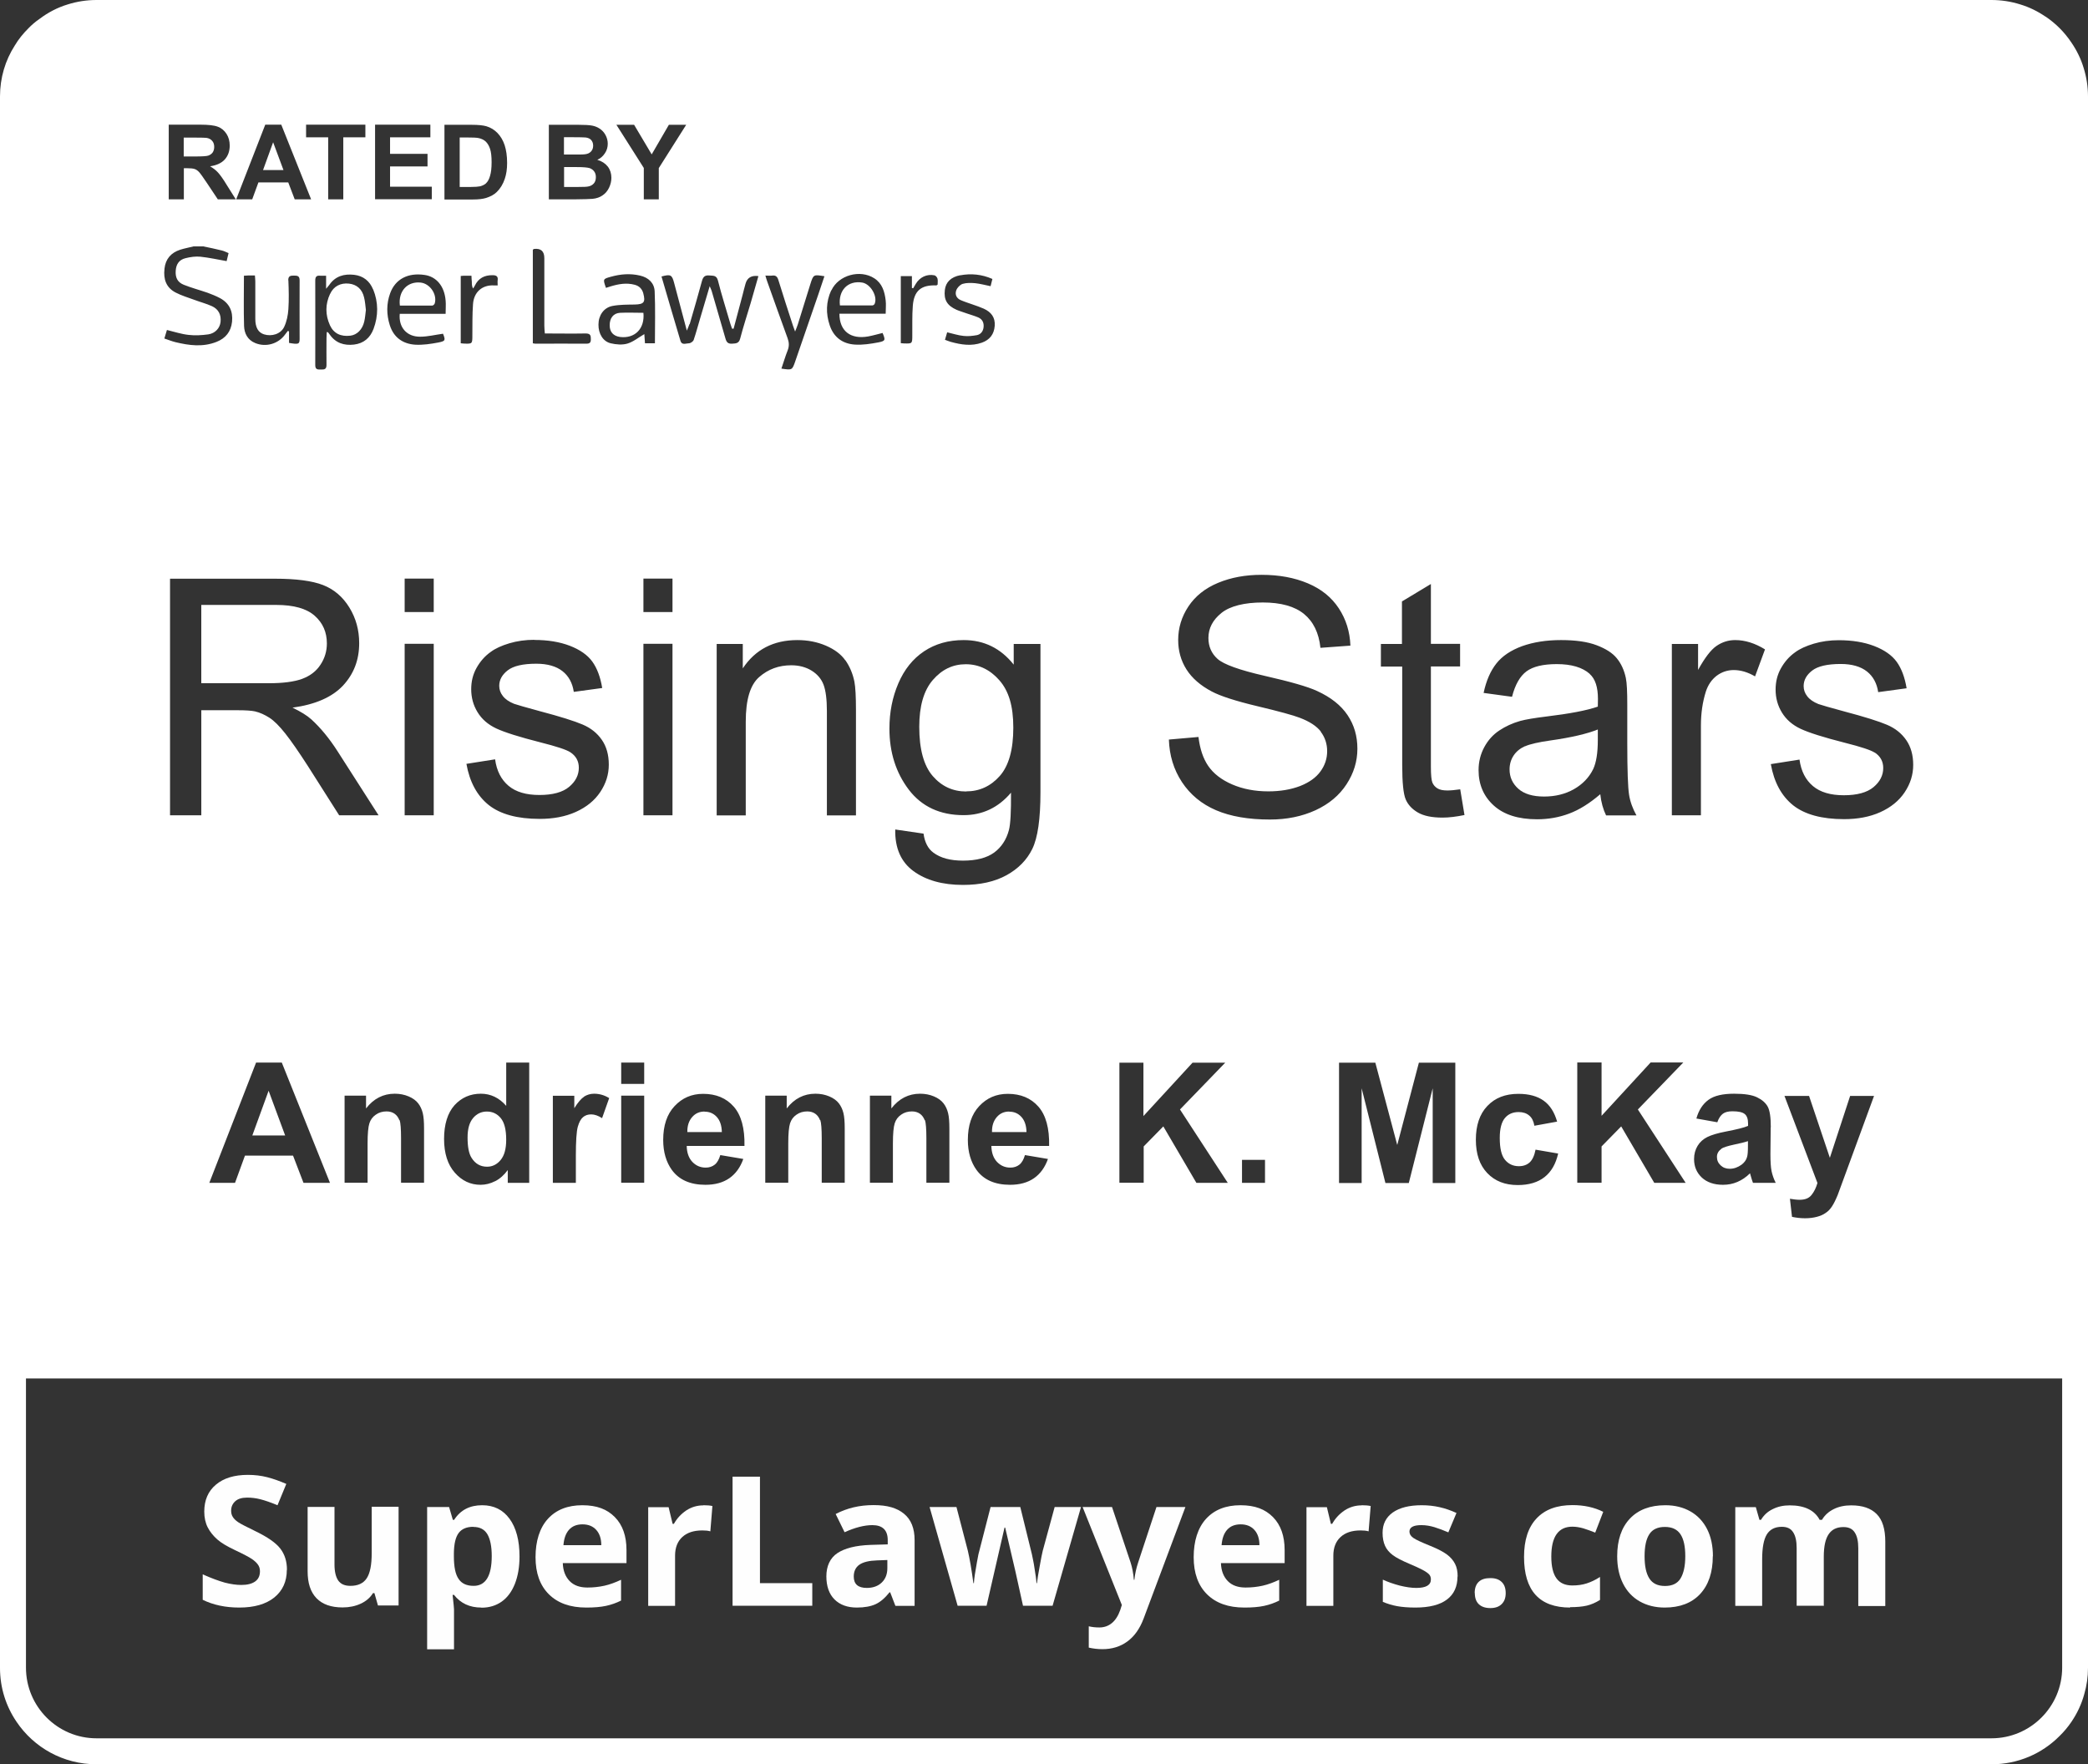 <?xml version="1.0" encoding="UTF-8"?><svg id="Layer_2" xmlns="http://www.w3.org/2000/svg" width="161.61" height="136.55" viewBox="0 0 161.61 136.55"><rect x="0" y="0" width="161.61" height="136.55" fill="#333333" stroke="none"/><defs><style>.cls-1{fill:#fff;}.cls-2{fill:#fefefe;}</style></defs><g id="Layer_1-2"><g><path class="cls-2" d="M22.2,121.51c0,.9-.33,1.61-.97,2.13-.65,.52-1.55,.78-2.71,.78-1.07,0-2.01-.2-2.83-.6v-1.97c.67,.3,1.25,.51,1.71,.64,.47,.12,.89,.18,1.28,.18,.46,0,.82-.09,1.07-.27,.25-.18,.37-.44,.37-.79,0-.2-.05-.37-.16-.52-.11-.15-.27-.3-.48-.44-.21-.14-.64-.37-1.3-.68-.61-.29-1.07-.56-1.37-.83s-.55-.57-.73-.92-.27-.76-.27-1.23c0-.88,.3-1.58,.9-2.08,.6-.51,1.43-.76,2.48-.76,.52,0,1.02,.06,1.49,.18,.47,.12,.97,.3,1.48,.52l-.68,1.65c-.53-.22-.97-.37-1.32-.46-.35-.09-.69-.13-1.03-.13-.4,0-.71,.09-.92,.28s-.32,.43-.32,.73c0,.19,.04,.35,.13,.49,.09,.14,.22,.27,.41,.4,.19,.13,.64,.36,1.34,.7,.93,.45,1.57,.89,1.92,1.34,.35,.45,.52,1,.52,1.65Z"/><path class="cls-2" d="M29.26,124.28l-.28-.98h-.11c-.22,.36-.54,.63-.95,.82-.41,.19-.88,.29-1.4,.29-.9,0-1.57-.24-2.03-.72-.46-.48-.68-1.17-.68-2.08v-4.98h2.08v4.46c0,.55,.1,.96,.29,1.24,.2,.28,.51,.41,.94,.41,.58,0,1-.19,1.26-.58,.26-.39,.39-1.04,.39-1.94v-3.6h2.08v7.64h-1.6Z"/><path class="cls-2" d="M37.25,124.42c-.9,0-1.6-.33-2.11-.98h-.11c.07,.64,.11,1.01,.11,1.11v3.1h-2.08v-11.01h1.7l.29,.99h.1c.49-.76,1.21-1.13,2.17-1.13,.9,0,1.61,.35,2.12,1.05s.77,1.67,.77,2.91c0,.82-.12,1.52-.36,2.13-.24,.6-.58,1.06-1.02,1.37s-.96,.47-1.56,.47Zm-.62-6.25c-.51,0-.89,.16-1.13,.48-.24,.32-.36,.84-.37,1.57v.23c0,.82,.12,1.41,.37,1.76,.24,.36,.63,.53,1.16,.53,.93,0,1.4-.77,1.4-2.31,0-.75-.12-1.32-.34-1.69-.23-.38-.59-.56-1.08-.56Z"/><path class="cls-2" d="M45.37,124.42c-1.23,0-2.19-.34-2.88-1.02s-1.04-1.64-1.04-2.88,.32-2.27,.96-2.97c.64-.7,1.53-1.05,2.66-1.05s1.92,.31,2.52,.92,.9,1.46,.9,2.55v1.01h-4.93c.02,.59,.2,1.05,.53,1.39s.79,.5,1.38,.5c.46,0,.9-.05,1.31-.14s.84-.25,1.29-.46v1.61c-.36,.18-.75,.32-1.17,.41-.42,.09-.92,.13-1.52,.13Zm-.29-6.44c-.44,0-.79,.14-1.04,.42-.25,.28-.39,.68-.43,1.19h2.93c0-.51-.14-.91-.4-1.19-.26-.28-.61-.42-1.05-.42Z"/><path class="cls-2" d="M54.44,116.5c.28,0,.52,.02,.7,.06l-.16,1.96c-.17-.05-.37-.07-.62-.07-.67,0-1.18,.17-1.55,.51-.37,.34-.56,.82-.56,1.44v3.89h-2.08v-7.64h1.58l.31,1.29h.1c.24-.43,.56-.77,.96-1.04,.4-.26,.84-.39,1.32-.39Z"/><path class="cls-2" d="M56.7,124.28v-9.99h2.12v8.24h4.05v1.75h-6.17Z"/><path class="cls-2" d="M69.3,124.28l-.4-1.04h-.05c-.35,.44-.71,.75-1.08,.92-.37,.17-.86,.26-1.45,.26-.73,0-1.31-.21-1.73-.63-.42-.42-.63-1.02-.63-1.79s.28-1.41,.85-1.79c.57-.38,1.42-.6,2.57-.64l1.33-.04v-.33c0-.77-.4-1.16-1.19-1.16-.61,0-1.33,.18-2.15,.55l-.69-1.41c.88-.46,1.85-.69,2.93-.69s1.81,.22,2.36,.67,.82,1.13,.82,2.04v5.09h-1.46Zm-.62-3.54l-.81,.03c-.61,.02-1.06,.13-1.35,.33s-.44,.51-.44,.92c0,.59,.34,.88,1.01,.88,.48,0,.87-.14,1.16-.42,.29-.28,.43-.65,.43-1.11v-.63Z"/><path class="cls-2" d="M79.18,124.28l-.59-2.67-.79-3.38h-.05l-1.39,6.05h-2.24l-2.17-7.64h2.08l.88,3.38c.14,.61,.29,1.44,.43,2.51h.04c.02-.35,.1-.9,.24-1.65l.11-.58,.94-3.66h2.3l.9,3.66c.02,.1,.05,.25,.09,.44,.04,.2,.08,.4,.11,.63,.04,.22,.07,.44,.1,.65,.03,.21,.05,.38,.05,.51h.04c.04-.33,.11-.78,.22-1.35,.1-.57,.18-.96,.23-1.16l.92-3.38h2.04l-2.2,7.64h-2.27Z"/><path class="cls-2" d="M83.79,116.64h2.28l1.44,4.3c.12,.37,.21,.82,.25,1.33h.04c.05-.47,.15-.91,.29-1.33l1.42-4.3h2.24l-3.23,8.62c-.3,.8-.72,1.39-1.27,1.79-.55,.4-1.19,.59-1.92,.59-.36,0-.71-.04-1.06-.12v-1.65c.25,.06,.52,.09,.82,.09,.37,0,.69-.11,.97-.34,.28-.23,.49-.57,.65-1.02l.12-.38-3.04-7.59Z"/><path class="cls-2" d="M96.31,124.42c-1.23,0-2.19-.34-2.88-1.02s-1.04-1.64-1.04-2.88,.32-2.27,.96-2.97c.64-.7,1.53-1.05,2.66-1.05s1.92,.31,2.52,.92,.9,1.46,.9,2.55v1.01h-4.93c.02,.59,.2,1.05,.53,1.39s.79,.5,1.38,.5c.46,0,.9-.05,1.31-.14s.84-.25,1.29-.46v1.61c-.36,.18-.75,.32-1.17,.41-.42,.09-.92,.13-1.52,.13Zm-.29-6.44c-.44,0-.79,.14-1.04,.42-.25,.28-.39,.68-.43,1.19h2.93c0-.51-.14-.91-.4-1.19-.26-.28-.61-.42-1.05-.42Z"/><path class="cls-2" d="M105.39,116.5c.28,0,.52,.02,.7,.06l-.16,1.96c-.17-.05-.37-.07-.62-.07-.67,0-1.18,.17-1.55,.51-.37,.34-.56,.82-.56,1.44v3.89h-2.08v-7.64h1.58l.31,1.29h.1c.24-.43,.56-.77,.96-1.04,.4-.26,.84-.39,1.32-.39Z"/><path class="cls-2" d="M112.81,122.01c0,.78-.27,1.38-.82,1.79-.54,.41-1.36,.62-2.44,.62-.56,0-1.03-.04-1.42-.11-.39-.07-.76-.19-1.1-.33v-1.72c.39,.18,.82,.33,1.31,.46,.49,.12,.91,.18,1.28,.18,.76,0,1.13-.22,1.13-.66,0-.16-.05-.3-.15-.4-.1-.1-.27-.22-.52-.35-.25-.13-.57-.28-.98-.45-.59-.25-1.02-.47-1.3-.68-.28-.21-.48-.45-.6-.72-.12-.27-.19-.6-.19-1,0-.68,.26-1.2,.79-1.58,.53-.37,1.27-.56,2.24-.56s1.82,.2,2.69,.6l-.63,1.5c-.38-.16-.74-.3-1.07-.4s-.67-.16-1.02-.16c-.62,0-.92,.17-.92,.5,0,.19,.1,.35,.3,.49,.2,.14,.63,.34,1.3,.61,.6,.24,1.03,.47,1.31,.68s.48,.45,.62,.72,.2,.6,.2,.98Z"/><path class="cls-2" d="M114.14,123.3c0-.38,.1-.67,.31-.87s.5-.29,.9-.29,.67,.1,.88,.3c.21,.2,.31,.49,.31,.86s-.1,.64-.31,.85c-.21,.21-.5,.31-.88,.31s-.68-.1-.89-.3c-.21-.2-.31-.49-.31-.86Z"/><path class="cls-2" d="M121.53,124.42c-2.38,0-3.57-1.31-3.57-3.92,0-1.3,.32-2.29,.97-2.98,.65-.69,1.57-1.03,2.78-1.03,.88,0,1.68,.17,2.38,.52l-.62,1.61c-.33-.13-.63-.24-.92-.33-.28-.08-.57-.13-.85-.13-1.08,0-1.63,.77-1.63,2.31s.54,2.24,1.63,2.24c.4,0,.77-.05,1.11-.16,.34-.11,.68-.27,1.03-.5v1.78c-.34,.21-.68,.36-1.02,.44-.34,.08-.78,.12-1.3,.12Z"/><path class="cls-2" d="M132.57,120.45c0,1.24-.33,2.22-.98,2.92s-1.57,1.05-2.74,1.05c-.73,0-1.38-.16-1.94-.48-.56-.32-.99-.78-1.29-1.38s-.45-1.3-.45-2.11c0-1.25,.33-2.22,.98-2.91s1.57-1.04,2.75-1.04c.73,0,1.38,.16,1.94,.48s.99,.78,1.29,1.37,.45,1.3,.45,2.1Zm-5.28,0c0,.76,.12,1.33,.37,1.72,.25,.39,.65,.58,1.21,.58s.96-.19,1.2-.58c.24-.39,.37-.96,.37-1.72s-.12-1.32-.37-1.7-.65-.57-1.21-.57-.96,.19-1.2,.56c-.25,.38-.37,.95-.37,1.71Z"/><path class="cls-2" d="M141.14,124.28h-2.08v-4.46c0-.55-.09-.96-.28-1.24-.18-.28-.47-.41-.87-.41-.53,0-.92,.2-1.16,.59s-.36,1.04-.36,1.93v3.6h-2.08v-7.64h1.59l.28,.98h.12c.21-.35,.5-.63,.89-.82,.39-.2,.83-.3,1.33-.3,1.14,0,1.92,.37,2.32,1.12h.18c.21-.36,.51-.63,.91-.83,.4-.2,.85-.29,1.35-.29,.87,0,1.52,.22,1.97,.67s.67,1.16,.67,2.14v4.98h-2.09v-4.46c0-.55-.09-.96-.28-1.24-.18-.28-.47-.41-.87-.41-.51,0-.89,.18-1.14,.55-.25,.36-.38,.94-.38,1.74v3.83Z"/></g><g><polygon class="cls-1" points="19.53 87.88 22.07 87.88 20.79 84.42 19.53 87.88"/><path class="cls-1" d="M47.99,24.21c-.52,.03-.81,.42-.8,.98,0,.51,.29,.82,.8,.89,1.15,.14,1.93-.64,1.81-1.87-.62,0-1.21-.03-1.8,0Z"/><path class="cls-1" d="M37.68,86.03c-.42,0-.78,.17-1.06,.5-.29,.34-.43,.84-.43,1.51,0,.72,.1,1.24,.3,1.56,.29,.47,.69,.7,1.21,.7,.41,0,.76-.17,1.05-.52,.29-.35,.43-.87,.43-1.57,0-.77-.14-1.33-.42-1.67s-.64-.51-1.07-.51Z"/><path class="cls-1" d="M24.81,51.44c.33-.5,.49-1.05,.49-1.64,0-.87-.31-1.58-.94-2.14-.63-.56-1.62-.84-2.98-.84h-5.8v6.06h5.21c1.11,0,1.97-.11,2.6-.34,.62-.23,1.1-.6,1.42-1.1Z"/><path class="cls-1" d="M67.52,23.64c.06,0,.16-.07,.18-.13,.24-.58-.32-1.53-.96-1.64-1.1-.18-1.87,.59-1.73,1.77,.83,0,1.67,0,2.51,0Z"/><path class="cls-1" d="M45.27,11.94c.2-.02,.36-.09,.47-.21s.17-.26,.17-.45-.05-.32-.15-.44c-.1-.11-.25-.18-.44-.2-.12-.01-.45-.02-1-.02h-.67v1.34h.76c.46,0,.74,0,.85-.02Z"/><path class="cls-1" d="M30.95,23.65c.83,0,1.67,0,2.51,0,.07,0,.17-.1,.19-.17,.2-.7-.37-1.53-1.09-1.61-1.02-.11-1.75,.66-1.61,1.78Z"/><path class="cls-1" d="M74.78,61.25c1.03,0,1.9-.4,2.6-1.19,.7-.79,1.05-2.04,1.05-3.74s-.36-2.85-1.08-3.67c-.72-.82-1.59-1.24-2.6-1.24s-1.85,.41-2.55,1.22c-.7,.81-1.05,2.02-1.05,3.62,0,1.74,.35,3.01,1.04,3.81,.69,.8,1.56,1.2,2.6,1.2Z"/><path class="cls-1" d="M37.63,14.17c.12-.11,.23-.3,.3-.56,.08-.26,.12-.61,.12-1.06s-.04-.79-.12-1.03c-.08-.24-.19-.42-.33-.56-.14-.13-.32-.22-.54-.27-.16-.04-.48-.05-.96-.05h-.52v3.83h.87c.33,0,.56-.02,.71-.05,.19-.05,.35-.13,.47-.24Z"/><path class="cls-1" d="M45.54,14.43c.17-.03,.31-.11,.42-.23s.16-.29,.16-.49c0-.17-.04-.32-.13-.44s-.21-.21-.36-.26c-.16-.05-.5-.08-1.03-.08h-.94v1.54h1.08c.42,0,.69-.01,.8-.04Z"/><path class="cls-1" d="M54.53,86.03c-.39,0-.71,.14-.96,.43s-.38,.67-.37,1.16h2.67c-.01-.52-.15-.91-.4-1.18s-.56-.4-.93-.4Z"/><path class="cls-1" d="M133.24,88.91c-.23,.17-.35,.37-.35,.63s.09,.47,.28,.65c.19,.18,.42,.27,.71,.27,.32,0,.63-.11,.92-.32,.21-.16,.36-.36,.42-.59,.05-.15,.07-.44,.07-.87v-.36c-.23,.08-.59,.17-1.08,.27-.5,.11-.82,.21-.97,.31Z"/><path class="cls-1" d="M16.13,12.04c.14-.05,.25-.13,.33-.24,.08-.12,.12-.26,.12-.43,0-.19-.05-.35-.16-.47-.1-.12-.25-.2-.44-.23-.09-.01-.38-.02-.85-.02h-.91v1.46h.86c.56,0,.91-.02,1.05-.07Z"/><path class="cls-1" d="M161.27,5.25c-.21-.7-.53-1.35-.94-1.95h0c-.53-.8-1.22-1.49-2.01-2.02h-.01c-.6-.41-1.25-.73-1.95-.94-.7-.22-1.45-.34-2.22-.34H7.47c-.77,0-1.52,.12-2.22,.34-.8,.24-1.54,.63-2.2,1.13-.31,.21-.6,.46-.86,.73-.4,.4-.76,.84-1.05,1.33-.73,1.14-1.14,2.49-1.14,3.94v121.62c0,1.55,.47,2.98,1.28,4.17,1.34,1.99,3.61,3.29,6.19,3.29H154.14c2.06,0,3.92-.83,5.27-2.19,.34-.33,.65-.7,.92-1.1,.44-.65,.78-1.36,.99-2.14,.19-.65,.29-1.33,.29-2.04V7.47c0-.78-.12-1.52-.34-2.22Zm-16.17,53c-.31-.2-1.07-.45-2.3-.76-1.65-.42-2.79-.78-3.43-1.08-.64-.3-1.12-.72-1.45-1.26s-.49-1.13-.49-1.78c0-.59,.13-1.14,.41-1.64s.64-.92,1.11-1.25c.35-.26,.83-.48,1.43-.66s1.25-.27,1.94-.27c1.04,0,1.96,.15,2.74,.45s1.37,.71,1.74,1.22c.37,.51,.63,1.2,.77,2.05l-2.2,.3c-.1-.68-.39-1.22-.87-1.6-.48-.38-1.16-.58-2.03-.58-1.03,0-1.77,.17-2.21,.51-.44,.34-.66,.74-.66,1.2,0,.29,.09,.55,.28,.79,.18,.24,.47,.44,.86,.6,.22,.08,.89,.27,1.99,.57,1.59,.42,2.7,.77,3.33,1.04,.63,.27,1.12,.66,1.48,1.18,.36,.52,.54,1.16,.54,1.92s-.22,1.46-.66,2.12-1.07,1.17-1.89,1.54-1.76,.54-2.8,.54c-1.72,0-3.04-.36-3.94-1.07-.9-.72-1.48-1.78-1.73-3.19l2.22-.35c.12,.89,.47,1.57,1.04,2.05s1.37,.71,2.39,.71,1.8-.21,2.3-.63c.5-.42,.75-.91,.75-1.48,0-.51-.22-.91-.66-1.2Zm-6.98,26.57h1.9l1.61,4.79,1.57-4.79h1.85l-2.38,6.49-.43,1.17c-.16,.39-.31,.69-.45,.9-.14,.21-.3,.38-.49,.5-.18,.13-.41,.23-.68,.3s-.57,.11-.91,.11-.68-.04-1.01-.11l-.16-1.4c.28,.05,.53,.08,.75,.08,.42,0,.72-.12,.92-.37s.35-.55,.46-.93l-2.56-6.76Zm-1.07,2.44l-.02,2.08c0,.59,.03,1.03,.09,1.31,.06,.28,.16,.58,.32,.9h-1.76c-.05-.12-.1-.29-.17-.53-.03-.11-.05-.17-.06-.21-.3,.3-.63,.52-.98,.67-.35,.15-.72,.22-1.11,.22-.69,0-1.24-.19-1.64-.56-.4-.38-.6-.85-.6-1.43,0-.38,.09-.72,.27-1.02,.18-.3,.44-.53,.76-.69,.33-.16,.8-.3,1.42-.42,.83-.16,1.41-.3,1.73-.44v-.18c0-.34-.08-.59-.25-.73-.17-.15-.49-.22-.96-.22-.32,0-.57,.06-.74,.19s-.32,.34-.43,.66l-1.62-.29c.18-.65,.5-1.13,.94-1.45s1.1-.47,1.98-.47c.8,0,1.39,.09,1.78,.28s.66,.43,.82,.72c.16,.29,.24,.82,.24,1.6Zm-7.64-37.42h2.02v2.01c.52-.94,.99-1.56,1.43-1.86,.44-.3,.92-.45,1.44-.45,.76,0,1.53,.24,2.31,.72l-.77,2.09c-.55-.32-1.1-.49-1.65-.49-.49,0-.93,.15-1.32,.44-.39,.3-.67,.71-.84,1.23-.25,.8-.38,1.67-.38,2.62v6.95h-2.25v-13.27Zm.86,32.41l-3.5,3.62,3.7,5.68h-2.43l-2.56-4.37-1.52,1.55v2.81h-1.88v-9.31h1.88v4.13l3.8-4.13h2.53Zm-7.22-30.09c-.57-.51-1.43-.76-2.56-.76-1.06,0-1.84,.19-2.34,.56-.5,.37-.88,1.03-1.12,1.97l-2.2-.3c.2-.94,.53-1.7,.99-2.28,.46-.58,1.12-1.02,1.99-1.34,.87-.31,1.87-.47,3.01-.47s2.05,.13,2.76,.4c.71,.27,1.23,.6,1.56,1.01,.33,.4,.57,.91,.7,1.53,.08,.38,.11,1.07,.11,2.07v3c0,2.09,.05,3.41,.14,3.97s.29,1.08,.57,1.59h-2.35c-.23-.47-.38-1.01-.45-1.64-.83,.71-1.63,1.21-2.41,1.5-.77,.29-1.6,.44-2.48,.44-1.46,0-2.58-.36-3.36-1.07s-1.17-1.62-1.17-2.73c0-.65,.15-1.24,.44-1.78,.29-.54,.68-.97,1.16-1.29,.48-.32,1.02-.57,1.62-.74,.44-.12,1.11-.23,2-.34,1.82-.22,3.15-.47,4.01-.77,0-.31,.01-.5,.01-.59,0-.92-.21-1.56-.64-1.94Zm-7.92,33.43c.59-.62,1.38-.93,2.39-.93,.82,0,1.47,.18,1.96,.53s.83,.89,1.04,1.62l-1.76,.32c-.06-.35-.19-.62-.4-.79-.21-.18-.48-.27-.82-.27-.44,0-.8,.15-1.06,.46s-.4,.82-.4,1.54c0,.8,.13,1.36,.4,1.69s.63,.5,1.08,.5c.34,0,.62-.1,.83-.29,.21-.19,.37-.52,.46-.99l1.75,.3c-.18,.8-.53,1.41-1.05,1.82-.52,.41-1.21,.62-2.08,.62-.99,0-1.77-.31-2.36-.93-.59-.62-.88-1.48-.88-2.58s.29-1.98,.88-2.6Zm-8.27-35.75h1.65v-3.29l2.24-1.35v4.63h2.26v1.75h-2.26v7.76c0,.64,.04,1.05,.12,1.24,.08,.18,.21,.33,.39,.44,.18,.11,.43,.16,.77,.16,.25,0,.58-.03,.99-.09l.33,1.99c-.63,.13-1.2,.2-1.7,.2-.82,0-1.45-.13-1.9-.39-.45-.26-.77-.6-.95-1.02-.18-.42-.27-1.31-.27-2.65v-7.63h-1.65v-1.75Zm1.29,38.76l1.67-6.35h2.82v9.31h-1.75v-7.33l-1.85,7.33h-1.81l-1.84-7.33v7.33h-1.75v-9.31h2.81l1.69,6.35Zm-5.91-31.97c-.33-.43-.88-.79-1.65-1.08-.49-.19-1.58-.49-3.26-.89-1.68-.4-2.86-.78-3.54-1.14-.87-.46-1.53-1.03-1.96-1.71s-.64-1.44-.64-2.28c0-.92,.26-1.79,.79-2.59s1.29-1.41,2.3-1.83c1.01-.42,2.13-.62,3.36-.62,1.36,0,2.55,.22,3.59,.66,1.04,.44,1.83,1.08,2.39,1.93s.86,1.81,.9,2.89l-2.32,.17c-.12-1.16-.55-2.03-1.27-2.62-.72-.59-1.79-.89-3.19-.89s-2.53,.27-3.2,.81c-.67,.54-1.01,1.18-1.01,1.94,0,.66,.24,1.2,.71,1.62,.47,.42,1.68,.86,3.65,1.31,1.97,.45,3.32,.83,4.05,1.17,1.07,.49,1.85,1.11,2.36,1.87s.76,1.62,.76,2.6-.28,1.89-.84,2.75c-.56,.86-1.36,1.53-2.4,2.01-1.05,.48-2.22,.72-3.53,.72-1.66,0-3.05-.24-4.17-.72-1.12-.48-2-1.21-2.64-2.18-.64-.97-.97-2.07-1.01-3.29l2.29-.2c.11,.92,.36,1.67,.76,2.25s1.01,1.06,1.84,1.42c.83,.36,1.77,.54,2.81,.54,.92,0,1.74-.14,2.45-.41,.71-.28,1.23-.65,1.58-1.13,.35-.48,.52-1,.52-1.57s-.17-1.08-.5-1.51Zm-4.33,33.14v1.78h-1.78v-1.78h1.78Zm-11.29-7.52h1.88v4.13l3.8-4.13h2.53l-3.5,3.62,3.7,5.68h-2.43l-2.56-4.37-1.52,1.55v2.81h-1.88v-9.31Zm-9.45,7.68c.28,.29,.62,.44,1.03,.44,.28,0,.51-.08,.7-.23s.33-.4,.43-.74l1.78,.3c-.23,.65-.59,1.15-1.08,1.49s-1.11,.51-1.85,.51c-1.17,0-2.04-.38-2.6-1.15-.44-.61-.67-1.39-.67-2.32,0-1.12,.29-1.99,.88-2.62s1.32-.95,2.21-.95c1,0,1.79,.33,2.37,.99s.86,1.68,.83,3.04h-4.47c.01,.53,.16,.94,.43,1.23Zm-2.86-68.62c.85-.16,1.68-.08,2.5,.28l-.14,.56c-.41-.08-.79-.19-1.18-.23-.33-.03-.68-.04-.98,.05-.21,.07-.43,.3-.5,.51-.11,.31,.02,.61,.35,.75,.3,.13,.62,.23,.93,.34,.29,.1,.58,.2,.85,.32,.57,.26,.9,.67,.85,1.33-.05,.65-.38,1.08-.99,1.3-.81,.29-1.61,.16-2.41-.06-.14-.04-.28-.1-.45-.16,.06-.2,.11-.38,.17-.58,.44,.1,.85,.24,1.27,.28,.34,.04,.69,0,1.03-.06,.3-.06,.49-.3,.52-.63,.03-.34-.1-.6-.41-.74-.28-.12-.57-.2-.86-.3-.27-.1-.56-.18-.82-.29-.74-.33-1-.78-.91-1.54,.07-.59,.46-1,1.2-1.14Zm-4.6,.06h.87v.92l.1,.02c.07-.11,.13-.22,.2-.34,.31-.52,.86-.78,1.45-.66,.09,.02,.2,.15,.23,.25,.04,.15,.01,.33,.01,.47-.05,.03-.07,.06-.1,.06-1.17-.05-1.73,.41-1.82,1.58-.06,.75-.03,1.51-.04,2.27,0,.66,0,.66-.65,.64-.07,0-.13-.01-.24-.02v-5.2Zm-.18,31.52c.46-1.07,1.12-1.9,1.99-2.48,.87-.58,1.89-.87,3.07-.87,1.57,0,2.86,.63,3.87,1.9v-1.6h2.07v11.47c0,2.07-.21,3.53-.63,4.39-.42,.86-1.09,1.54-2,2.04s-2.03,.75-3.37,.75c-1.58,0-2.86-.36-3.83-1.07-.97-.71-1.44-1.79-1.41-3.22l2.19,.32c.09,.67,.35,1.17,.76,1.47,.56,.42,1.32,.62,2.29,.62,1.04,0,1.84-.21,2.41-.62,.57-.42,.95-1,1.15-1.75,.12-.46,.17-1.42,.16-2.89-.98,1.16-2.21,1.74-3.67,1.74-1.82,0-3.24-.66-4.24-1.97-1-1.32-1.5-2.89-1.5-4.73,0-1.27,.23-2.43,.69-3.5Zm2.04,33.81c-.08-.21-.2-.38-.37-.5-.17-.12-.38-.18-.62-.18-.31,0-.59,.08-.83,.25-.25,.17-.41,.39-.5,.67s-.14,.79-.14,1.55v3.05h-1.78v-6.74h1.66v.99c.59-.76,1.33-1.14,2.22-1.14,.39,0,.75,.07,1.08,.21s.57,.32,.74,.54c.17,.22,.28,.47,.35,.75s.1,.68,.1,1.2v4.19h-1.78v-3.44c0-.73-.04-1.2-.11-1.41Zm-7.22-64.23c.55-1.18,2.22-1.64,3.32-.93,.62,.4,.8,1.04,.88,1.71,.04,.32,0,.65,0,1.03h-3.58c0,1.34,.86,2,2.22,1.76,.38-.07,.75-.18,1.12-.27,.23,.55,.23,.62-.33,.73-.59,.11-1.21,.21-1.81,.17-.95-.06-1.64-.56-1.95-1.49-.31-.91-.29-1.82,.11-2.7Zm1.08,28.63c.33,.47,.57,1.02,.7,1.66,.08,.42,.12,1.15,.12,2.19v8.16h-2.25v-8.07c0-.92-.09-1.6-.26-2.05s-.49-.82-.93-1.09-.97-.41-1.57-.41c-.96,0-1.78,.3-2.48,.91-.7,.61-1.04,1.76-1.04,3.46v7.25h-2.25v-13.27h2.02v1.89c.97-1.46,2.38-2.19,4.22-2.19,.8,0,1.53,.14,2.21,.43,.67,.29,1.17,.66,1.5,1.13Zm-1.96,35.6c-.08-.21-.2-.38-.37-.5-.17-.12-.38-.18-.62-.18-.31,0-.59,.08-.83,.25-.25,.17-.41,.39-.5,.67s-.14,.79-.14,1.55v3.05h-1.78v-6.74h1.66v.99c.59-.76,1.33-1.14,2.22-1.14,.39,0,.75,.07,1.08,.21s.57,.32,.74,.54c.17,.22,.28,.47,.35,.75s.1,.68,.1,1.2v4.19h-1.78v-3.44c0-.73-.04-1.2-.11-1.41Zm-9.88,3.23c.28,.29,.62,.44,1.03,.44,.28,0,.51-.08,.7-.23s.33-.4,.43-.74l1.78,.3c-.23,.65-.59,1.15-1.08,1.49s-1.11,.51-1.85,.51c-1.17,0-2.04-.38-2.6-1.15-.44-.61-.67-1.39-.67-2.32,0-1.12,.29-1.99,.88-2.62s1.32-.95,2.21-.95c1,0,1.79,.33,2.37,.99s.86,1.68,.83,3.04h-4.47c.01,.53,.16,.94,.43,1.23Zm-8.38-5.06c.23-.14,.48-.22,.77-.22,.41,0,.8,.11,1.17,.34l-.55,1.55c-.3-.19-.58-.29-.84-.29s-.46,.07-.63,.21-.31,.39-.41,.75-.15,1.11-.15,2.26v2.08h-1.78v-6.74h1.66v.96c.28-.45,.54-.75,.76-.89Zm4.58-62.17c-.1-.35-.32-.57-.67-.66-.63-.17-1.24-.06-1.84,.12-.13,.04-.26,.08-.38,.12-.24-.68-.24-.69,.38-.86,.75-.21,1.5-.27,2.26-.09,.65,.15,1.1,.57,1.13,1.22,.06,1.32,.02,2.65,.02,4.02h-.77l-.05-.71c-.44,.25-.84,.59-1.3,.73-.4,.12-.88,.08-1.3-.02-.6-.14-.96-.75-.95-1.45,0-.71,.41-1.31,1.08-1.44,.57-.11,1.16-.1,1.74-.11,.7-.02,.83-.18,.65-.86Zm2.26,22.08v2.59h-2.25v-2.59h2.25Zm-3.97,40.02h1.78v6.74h-1.78v-6.74Zm0-.91v-1.65h1.78v1.65h-1.78Zm1.72-20.79v-13.27h2.25v13.27h-2.25Zm9.96-41.77c.29-.04,.41,.09,.49,.36,.36,1.17,.74,2.34,1.12,3.5,.04,.12,.09,.24,.17,.47,.1-.25,.16-.4,.21-.55,.32-1.04,.64-2.08,.97-3.12,.24-.75,.24-.75,1.09-.61-.16,.47-.31,.94-.47,1.4-.6,1.73-1.19,3.46-1.79,5.19-.24,.69-.24,.68-1.07,.56,.17-.49,.3-.95,.48-1.4,.13-.33,.12-.62,0-.95-.54-1.46-1.05-2.93-1.58-4.4-.05-.13-.08-.26-.14-.45,.21,0,.37,.02,.53,0Zm-6.38,3.76c.32-1.11,.65-2.22,.95-3.34,.09-.32,.22-.46,.57-.43,.3,.03,.56-.03,.67,.4,.28,1.12,.64,2.22,.96,3.34,.04,.13,.09,.25,.13,.38h.12c.23-.88,.47-1.75,.7-2.63,.07-.28,.14-.56,.22-.84q.19-.71,1-.6c-.2,.7-.4,1.4-.6,2.09-.27,.91-.57,1.82-.81,2.74-.1,.39-.33,.38-.63,.4-.32,.02-.43-.12-.51-.4-.35-1.23-.71-2.46-1.07-3.69-.03-.09-.07-.17-.15-.36-.27,.89-.5,1.68-.73,2.46-.17,.57-.32,1.14-.51,1.7-.04,.12-.24,.26-.37,.26-.22,0-.54,.17-.65-.18-.5-1.66-.98-3.33-1.47-4.99,.71-.19,.81-.14,.98,.51,.32,1.18,.63,2.37,.98,3.68,.1-.24,.16-.37,.2-.5Zm-4.3-15.43l1.36,2.29,1.33-2.29h1.34l-2.12,3.35v2.42h-1.16v-2.43l-2.12-3.34h1.37Zm-6.59,0h2.31c.46,0,.8,.02,1.02,.06s.42,.12,.6,.24c.18,.12,.33,.28,.44,.48s.18,.43,.18,.68c0,.27-.07,.52-.22,.74-.15,.23-.34,.4-.59,.51,.35,.1,.62,.28,.81,.52,.19,.25,.28,.54,.28,.87,0,.26-.06,.52-.18,.77-.12,.25-.29,.45-.5,.59-.21,.15-.47,.24-.78,.27-.19,.02-.66,.03-1.41,.04h-1.97v-5.78Zm-1.25,9.67s.06-.05,.08-.06q.81-.1,.81,.71c0,1.74,0,3.48,0,5.22,0,.19,.02,.38,.04,.61,1.08,0,2.12,.02,3.16,0,.38,0,.4,.17,.4,.45,0,.24-.07,.34-.34,.34-1.32-.01-2.64,0-3.96,0-.05,0-.11-.02-.19-.03v-7.23Zm.12,30.2c1.04,0,1.96,.15,2.74,.45s1.37,.71,1.74,1.22c.37,.51,.63,1.2,.77,2.05l-2.2,.3c-.1-.68-.39-1.22-.87-1.6-.48-.38-1.16-.58-2.03-.58-1.03,0-1.77,.17-2.21,.51-.44,.34-.66,.74-.66,1.2,0,.29,.09,.55,.28,.79,.18,.24,.47,.44,.86,.6,.22,.08,.89,.27,1.99,.57,1.59,.42,2.7,.77,3.33,1.04,.63,.27,1.12,.66,1.48,1.18,.36,.52,.54,1.16,.54,1.92s-.22,1.46-.66,2.12-1.07,1.17-1.89,1.54-1.76,.54-2.8,.54c-1.72,0-3.04-.36-3.94-1.07-.9-.72-1.48-1.78-1.73-3.19l2.22-.35c.12,.89,.47,1.57,1.04,2.05s1.37,.71,2.39,.71,1.8-.21,2.3-.63c.5-.42,.75-.91,.75-1.48,0-.51-.22-.91-.66-1.2-.31-.2-1.07-.45-2.3-.76-1.65-.42-2.79-.78-3.43-1.08-.64-.3-1.12-.72-1.45-1.26s-.49-1.13-.49-1.78c0-.59,.13-1.14,.41-1.64s.64-.92,1.11-1.25c.35-.26,.83-.48,1.43-.66s1.25-.27,1.94-.27Zm-3.04,41.89c-.37,.19-.75,.28-1.13,.28-.77,0-1.44-.31-1.99-.94-.55-.62-.83-1.5-.83-2.61s.27-2.01,.81-2.61c.54-.59,1.22-.89,2.04-.89,.75,0,1.41,.31,1.96,.94v-3.35h1.78v9.31h-1.66v-.99c-.28,.38-.6,.67-.97,.86Zm-2.66-64.85v-5.21c.09,0,.16-.02,.23-.02,.18,0,.36,0,.6,0,0,.17,.02,.33,.03,.49,0,.16,0,.32,.09,.5,.05-.07,.11-.14,.14-.22,.28-.58,.75-.82,1.38-.81,.27,0,.43,.08,.39,.38-.02,.13,0,.27,0,.41-.13,0-.21,0-.29,0-.9-.05-1.56,.51-1.62,1.46-.06,.8-.04,1.6-.05,2.4,0,.67,0,.67-.69,.64-.05,0-.11-.01-.19-.02Zm-1.25-16.91h2.13c.48,0,.85,.04,1.1,.11,.34,.1,.63,.28,.87,.53,.24,.25,.43,.57,.55,.94s.19,.82,.19,1.37c0,.48-.06,.88-.18,1.23-.14,.42-.35,.76-.62,1.02-.2,.2-.48,.35-.82,.46-.26,.08-.6,.12-1.03,.12h-2.2v-5.78Zm.08,13.58c.03,.33,0,.66,0,1.05h-3.55c-.1,1.04,.54,1.78,1.58,1.77,.59,0,1.17-.15,1.77-.23,.2,.51,.19,.57-.37,.68-.58,.11-1.18,.2-1.77,.17-.97-.06-1.68-.56-1.98-1.51-.26-.82-.27-1.66,.03-2.48,.4-1.09,1.38-1.6,2.66-1.41,.92,.13,1.54,.87,1.63,1.98Zm-3.58,63.46c-.08-.21-.2-.38-.37-.5-.17-.12-.38-.18-.62-.18-.31,0-.59,.08-.83,.25-.25,.17-.41,.39-.5,.67s-.14,.79-.14,1.55v3.05h-1.78v-6.74h1.66v.99c.59-.76,1.33-1.14,2.22-1.14,.39,0,.75,.07,1.08,.21s.57,.32,.74,.54c.17,.22,.28,.47,.35,.75s.1,.68,.1,1.2v4.19h-1.78v-3.44c0-.73-.04-1.2-.11-1.41Zm-7.08-27.41c-.71-1.1-1.29-1.94-1.75-2.52-.46-.58-.87-.99-1.23-1.22s-.73-.4-1.11-.49c-.28-.06-.72-.09-1.35-.09h-2.81v8.13h-2.42v-18.31h8.12c1.63,0,2.87,.16,3.72,.49s1.53,.91,2.04,1.74,.76,1.75,.76,2.76c0,1.3-.42,2.39-1.26,3.29-.84,.89-2.14,1.46-3.9,1.7,.64,.31,1.13,.61,1.46,.91,.71,.65,1.38,1.46,2.01,2.44l3.19,4.98h-3.05l-2.42-3.81Zm1.7,32.26h-2.04l-.81-2.11h-3.72l-.77,2.11h-1.99l3.62-9.31h1.99l3.73,9.31Zm-3.22-69.85c0-.34,.16-.37,.44-.37,.28,0,.44,.03,.44,.37-.01,1.51,0,3.01,0,4.52,0,.42-.08,.45-.82,.32v-.89l-.09-.04c-.07,.09-.13,.17-.2,.26-.52,.74-1.49,1.03-2.33,.68-.59-.24-.84-.75-.86-1.32-.04-1.28-.01-2.57-.01-3.89,.15,0,.24-.02,.34-.02,.15,0,.3,0,.51,0,.01,.17,.03,.31,.03,.46,0,.97,0,1.94,0,2.9,0,.67,.23,1.06,.68,1.2,.59,.18,1.28-.02,1.55-.57,.2-.42,.3-.91,.33-1.38,.05-.74,.03-1.49,0-2.24Zm9.01,41.4v-13.27h2.25v13.27h-2.25Zm0-15.73v-2.59h2.25v2.59h-2.25Zm-2.29-37.72h4.28v.98h-3.12v1.28h2.9v.97h-2.9v1.57h3.23v.97h-4.39v-5.78Zm-.15,12.74c.41,1.01,.41,2.05,.03,3.07-.26,.69-.76,1.12-1.51,1.21-.77,.09-1.43-.12-1.89-.79-.04-.06-.08-.11-.12-.16,0,0-.03,0-.1-.02,0,.16-.02,.32-.02,.48,0,.69-.01,1.38,0,2.07,0,.32-.15,.36-.41,.35-.25,0-.46,.03-.46-.34,.01-2.18,0-4.36,0-6.55,0-.3,.11-.4,.39-.37,.12,.01,.25,0,.45,0v1.01c.13-.16,.19-.22,.24-.29,.47-.69,1.15-.88,1.93-.79,.71,.08,1.21,.49,1.47,1.14Zm-5.19-12.74h4.59v.98h-1.71v4.8h-1.17v-4.8h-1.71v-.98Zm-3.15,0h1.23l2.31,5.78h-1.27l-.5-1.31h-2.31l-.48,1.31h-1.24l2.25-5.78Zm-7.49,0h2.46c.62,0,1.07,.05,1.35,.16,.28,.1,.5,.29,.67,.55s.25,.57,.25,.91c0,.43-.13,.79-.38,1.07s-.64,.46-1.14,.53c.25,.15,.46,.31,.62,.49s.39,.49,.66,.94l.71,1.13h-1.39l-.84-1.26c-.3-.45-.5-.73-.61-.85-.11-.12-.23-.2-.35-.24-.12-.04-.32-.06-.59-.06h-.24v2.41h-1.17v-5.78Zm-.32,11.15c.08-.76,.51-1.24,1.21-1.47,.34-.11,.7-.17,1.04-.26h.75c.49,.1,.97,.2,1.45,.32,.17,.04,.33,.13,.51,.2l-.15,.62c-.69-.12-1.35-.27-2.02-.34-.38-.04-.78,.02-1.15,.11-.5,.12-.73,.45-.77,.96-.04,.54,.13,.9,.62,1.1,.6,.24,1.24,.41,1.85,.62,.32,.12,.65,.25,.95,.41,.73,.39,1.02,1.02,.94,1.83-.08,.76-.49,1.28-1.2,1.56-1.06,.42-2.12,.28-3.19,.02-.28-.07-.55-.18-.85-.28,.08-.25,.14-.46,.2-.66,.57,.14,1.12,.32,1.67,.38,.5,.06,1.02,.03,1.53-.04,.54-.08,.9-.49,.95-.96,.06-.56-.16-.99-.66-1.22-.44-.2-.91-.32-1.36-.49-.49-.18-1-.33-1.46-.57-.73-.38-.95-1.03-.86-1.82Zm146.88,108.27c0,3.02-2.46,5.47-5.47,5.47H7.47c-3.01,0-5.46-2.45-5.46-5.47v-22.38H159.61v22.38Z"/><path class="cls-1" d="M78.11,86.03c-.39,0-.71,.14-.96,.43s-.38,.67-.37,1.16h2.67c-.01-.52-.15-.91-.4-1.18s-.56-.4-.93-.4Z"/><polygon class="cls-1" points="21.14 11.01 20.36 13.16 21.94 13.16 21.14 11.01"/><path class="cls-1" d="M118.04,57.75c-.38,.17-.68,.41-.89,.73-.21,.32-.31,.68-.31,1.07,0,.6,.23,1.1,.68,1.5,.45,.4,1.12,.6,1.99,.6s1.64-.19,2.31-.57c.67-.38,1.17-.9,1.49-1.55,.24-.51,.36-1.26,.36-2.25v-.82c-.82,.33-2.04,.62-3.67,.85-.92,.13-1.58,.28-1.96,.45Z"/><path class="cls-1" d="M25.55,22.74c-.38,.8-.38,1.63-.01,2.44,.29,.63,.84,.89,1.58,.8,.51-.06,.93-.48,1.07-1.08,.07-.29,.09-.6,.13-.91-.04-.32-.06-.65-.14-.97-.15-.64-.56-1-1.17-1.07-.64-.07-1.19,.2-1.46,.8Z"/></g></g></svg>